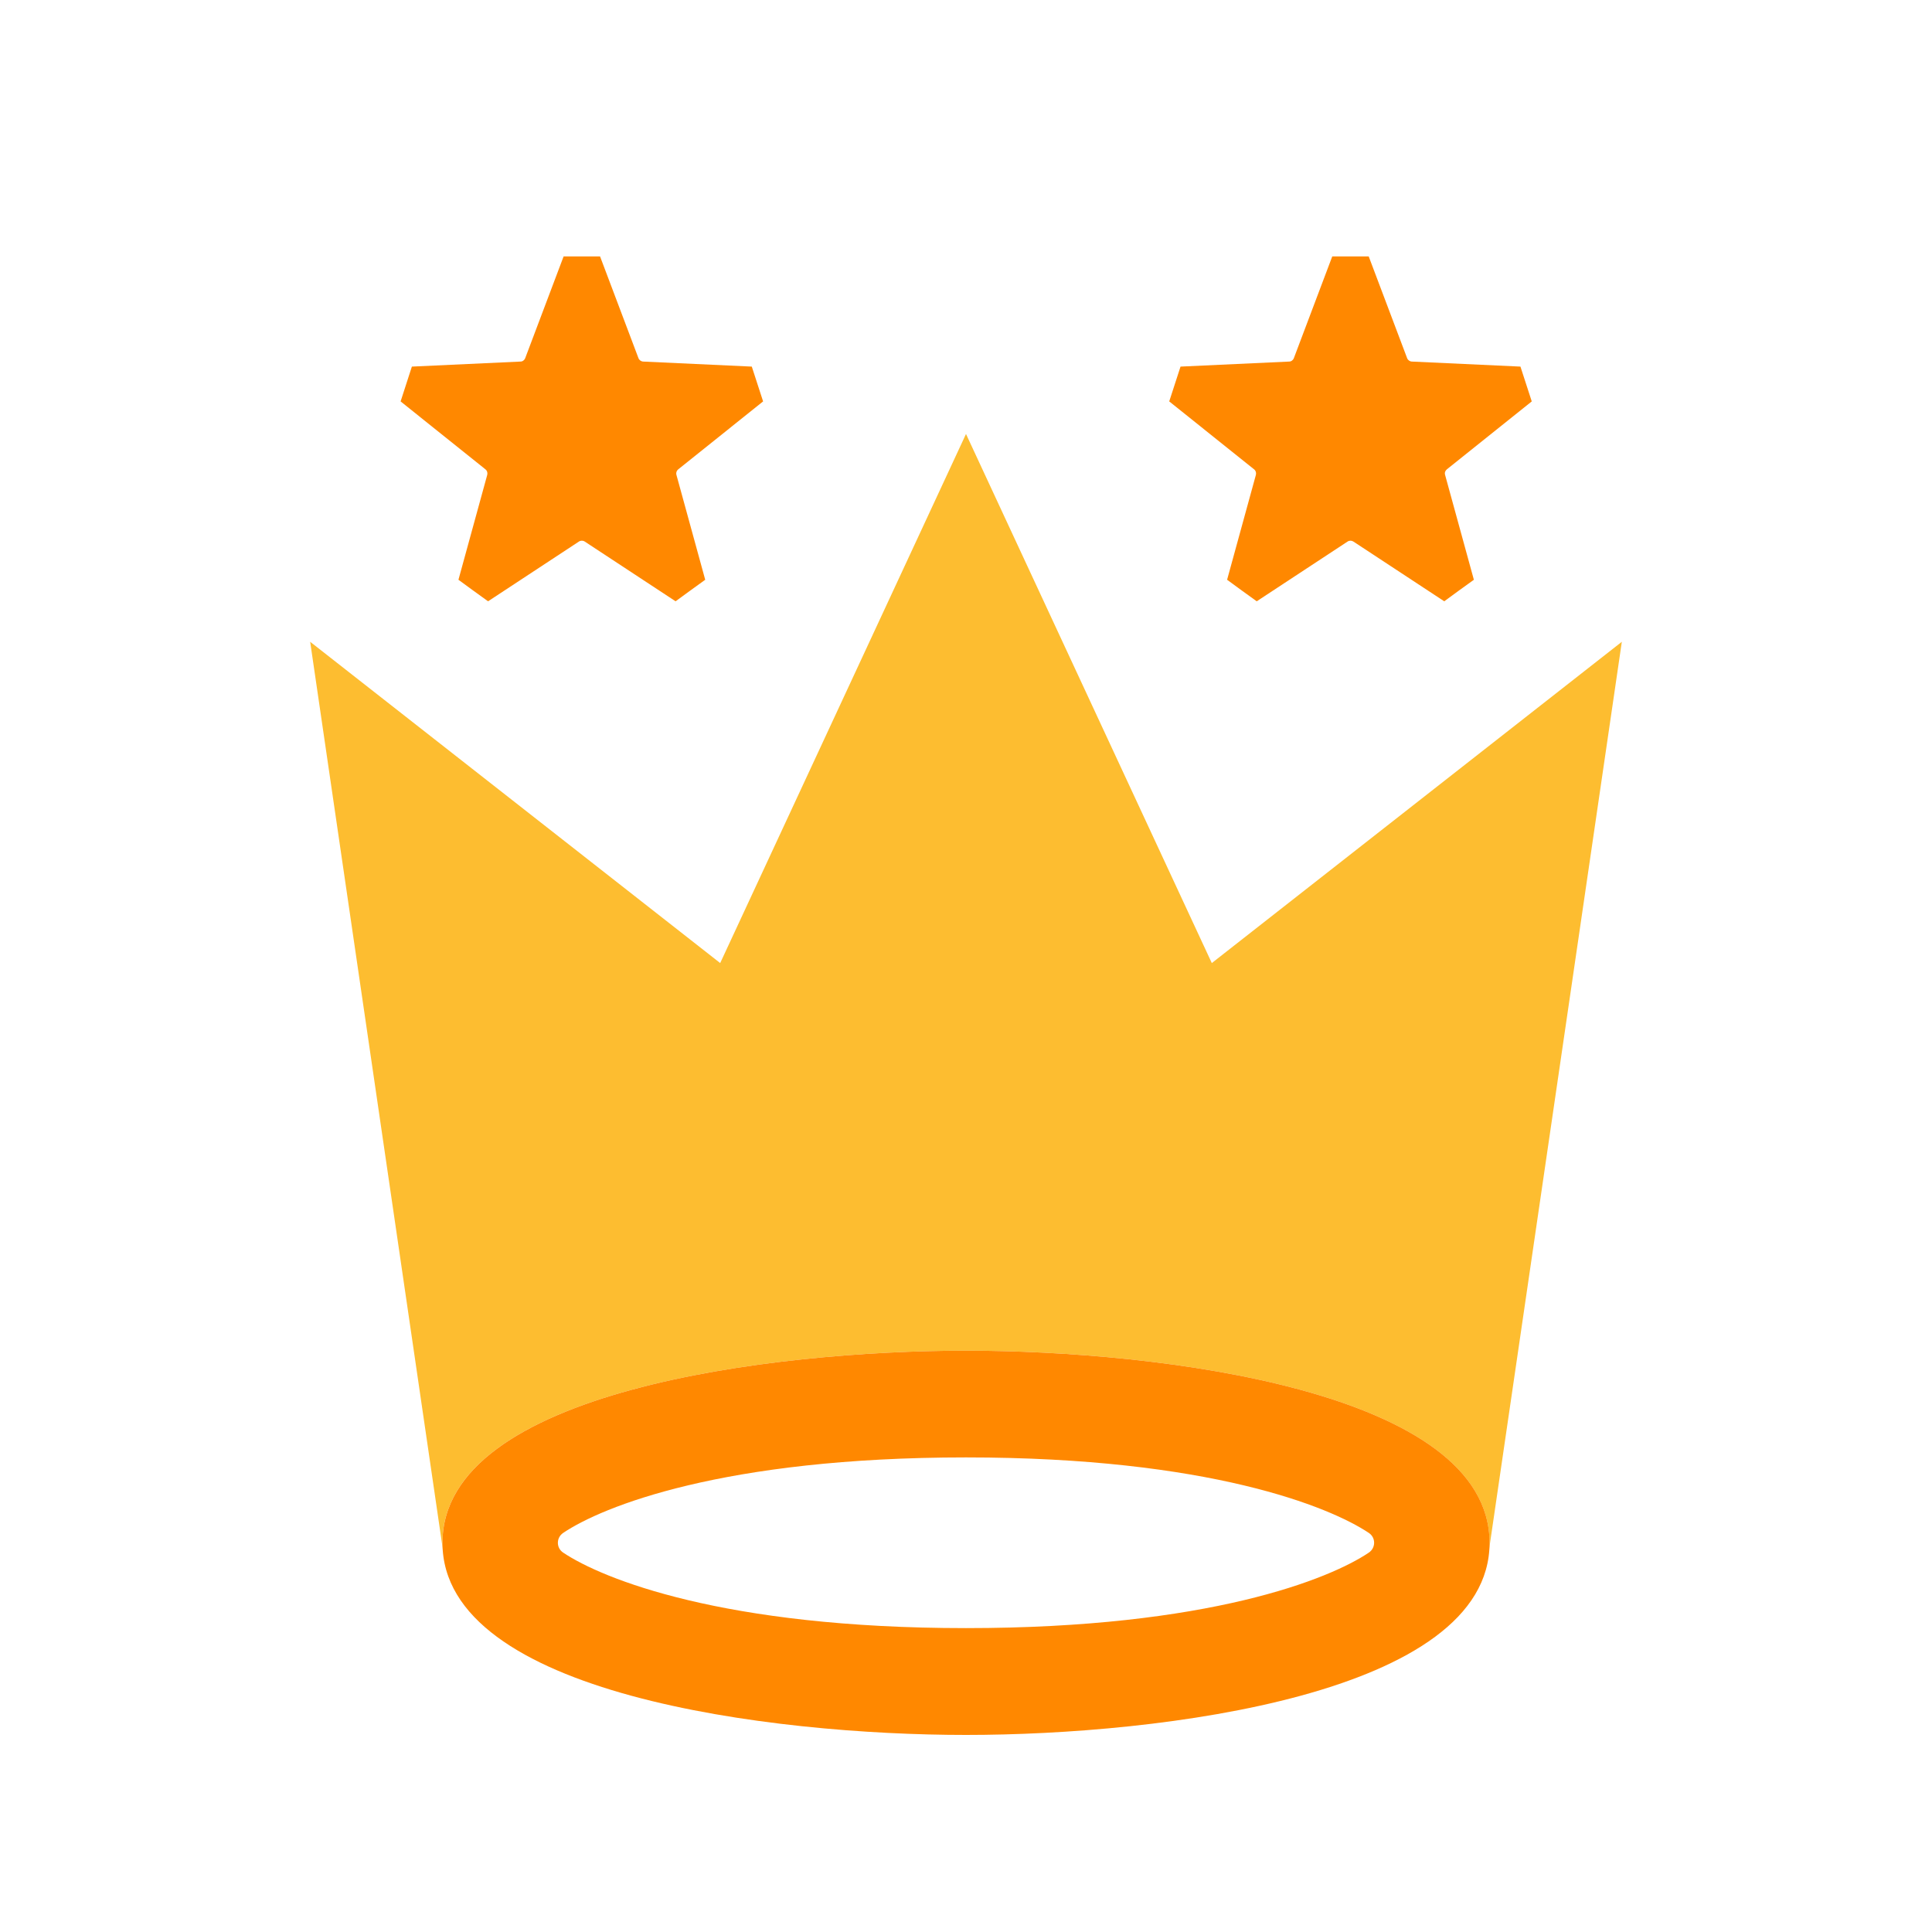 <svg width="48" height="48" viewBox="0 0 48 48" fill="none" xmlns="http://www.w3.org/2000/svg">
<g clip-path="url(#clip0_2317_3824)">
<path d="M10.992 38.331C10.992 34.563 19.169 33.557 24 33.557C28.831 33.557 37.007 34.563 37.007 38.331C37.007 38.393 36.999 38.453 36.994 38.513L40.294 15.945L30.107 23.927L24 10.782L17.893 23.927L7.706 15.945L11.005 38.513C11 38.453 10.992 38.393 10.992 38.331Z" fill="#FDBD30"/>
<path d="M24 43.104C19.169 43.104 10.993 42.098 10.993 38.331C10.993 34.563 19.169 33.557 24 33.557C28.831 33.557 37.008 34.563 37.008 38.331C37.008 42.098 28.831 43.104 24 43.104ZM13.993 38.084C13.816 38.203 13.816 38.458 13.993 38.575C14.963 39.223 17.963 40.45 24 40.45C30.037 40.45 33.043 39.225 34.007 38.575C34.184 38.456 34.184 38.201 34.007 38.084C33.038 37.437 30.037 36.209 24 36.209C17.963 36.209 14.958 37.434 13.993 38.084Z" fill="#FF8800"/>
<path d="M14.908 6.37L15.862 8.897C15.88 8.946 15.927 8.98 15.979 8.983L18.678 9.108L18.959 9.973L16.85 11.661C16.809 11.694 16.791 11.746 16.806 11.799L17.521 14.404C17.157 14.666 17.147 14.674 16.785 14.939L14.528 13.455C14.484 13.426 14.427 13.426 14.383 13.455L12.126 14.939C11.762 14.677 11.752 14.669 11.39 14.404L12.105 11.799C12.118 11.746 12.103 11.694 12.061 11.661L9.953 9.973L10.233 9.108L12.932 8.983C12.984 8.983 13.031 8.946 13.049 8.897L14.003 6.37H14.913H14.908Z" fill="#FF8800"/>
<path d="M34.005 6.37L34.959 8.897C34.977 8.946 35.024 8.98 35.076 8.983L37.775 9.108L38.056 9.973L35.947 11.661C35.905 11.694 35.887 11.746 35.903 11.799L36.618 14.404C36.254 14.666 36.243 14.674 35.882 14.939L33.625 13.455C33.581 13.426 33.524 13.426 33.48 13.455L31.223 14.939C30.859 14.677 30.849 14.669 30.487 14.404L31.202 11.799C31.215 11.746 31.2 11.694 31.158 11.661L29.049 9.973L29.33 9.108L32.029 8.983C32.081 8.983 32.128 8.946 32.146 8.897L33.1 6.37H34.01H34.005Z" fill="#FF8800"/>
</g>
<defs>
<clipPath id="clip0_2317_3824">
<rect width="48" height="48" fill="white"/>
</clipPath>
</defs>
</svg>
